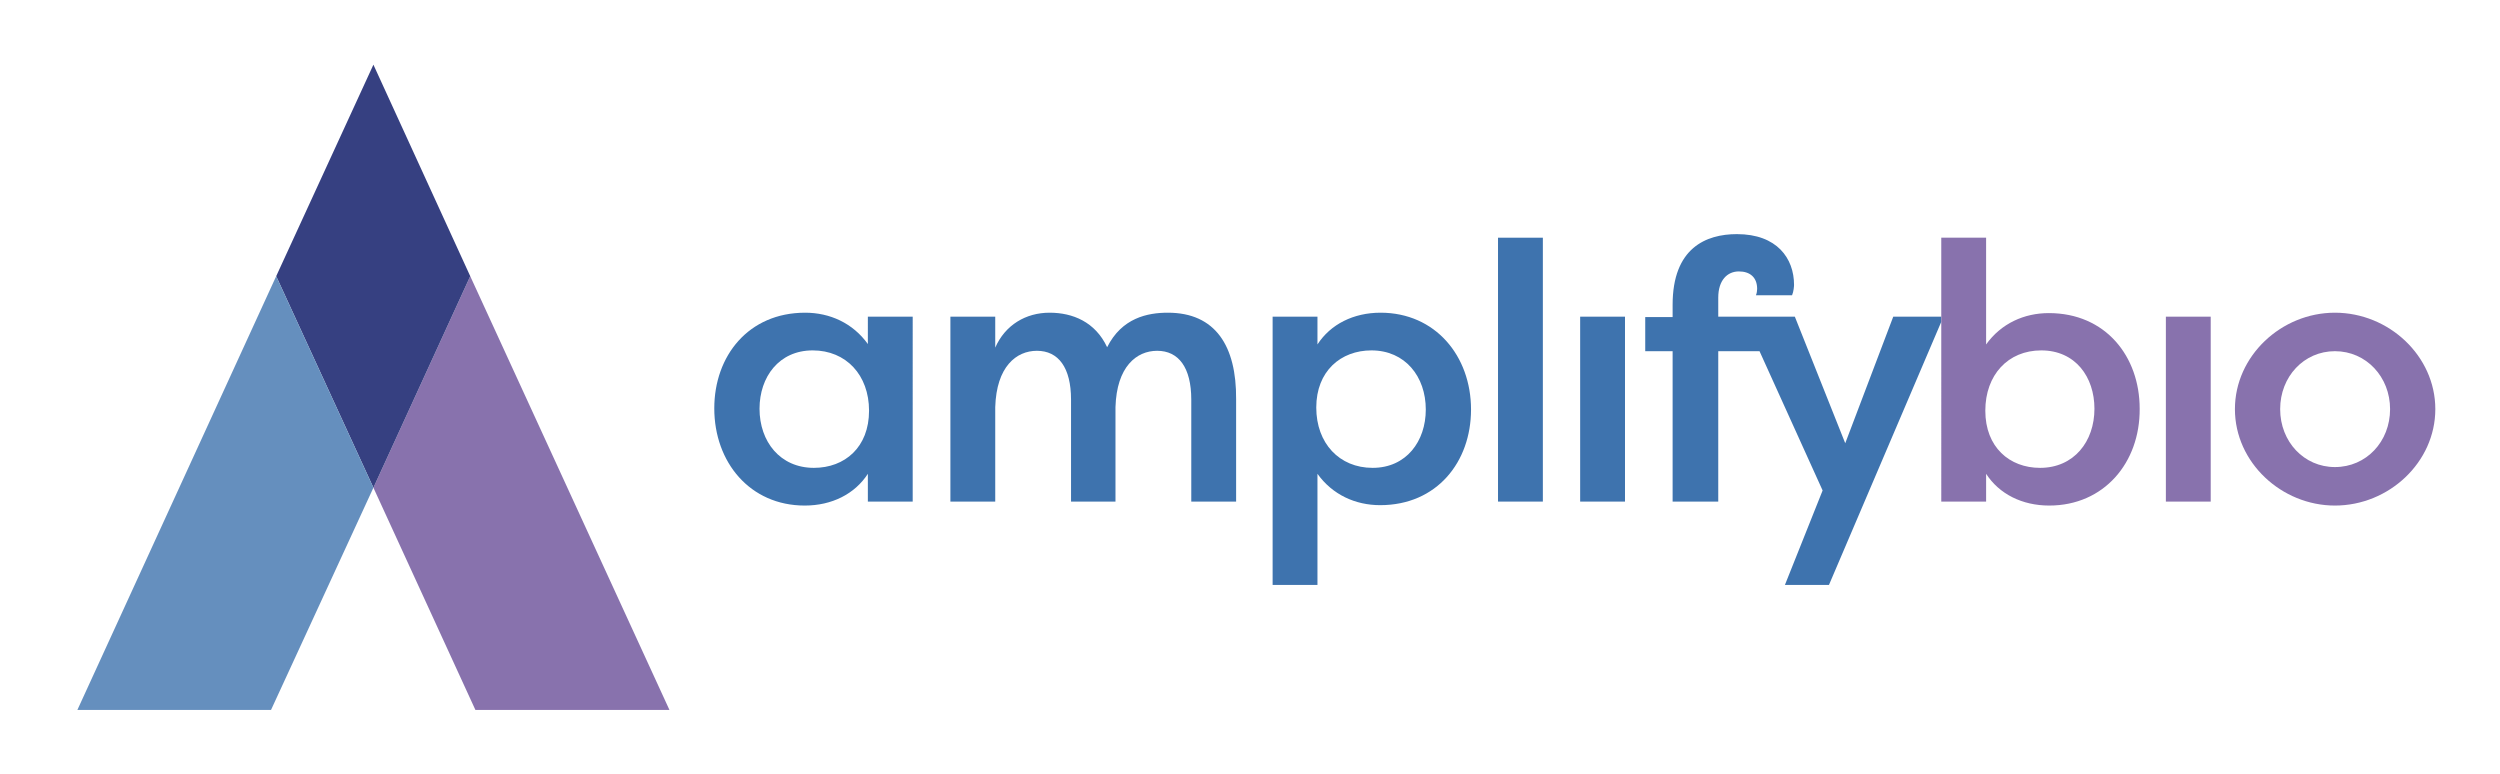 <?xml version="1.0" encoding="utf-8"?>
<!-- Generator: Adobe Illustrator 25.2.1, SVG Export Plug-In . SVG Version: 6.00 Build 0)  -->
<svg version="1.1" id="Layer_2" xmlns="http://www.w3.org/2000/svg" xmlns:xlink="http://www.w3.org/1999/xlink" x="0px" y="0px"
	 viewBox="0 0 630 195" style="enable-background:new 0 0 630 195;" xml:space="preserve">
<style type="text/css">
	.st0{fill:#8872AD;}
	.st1{fill:#364081;}
	.st2{fill:#658FBE;}
	.st3{fill:#3E73AE;}
</style>
<g>
	<polygon class="st0" points="118.5,69.6 94.1,122.9 119.8,178.9 168.7,178.9 	"/>
	<g>
		<polygon class="st1" points="94.1,122.9 118.5,69.6 94.1,16.3 69.6,69.6 		"/>
	</g>
	<polygon class="st2" points="94.1,122.9 69.6,69.6 19.5,178.9 68.3,178.9 	"/>
</g>
<g>
	<g>
		<g>
			<path class="st3" d="M218.7,86.7c-3.8-5.3-9.6-7.9-15.8-7.9c-14.3,0-22.9,10.9-22.9,24.1c0,13.6,9,24.5,22.8,24.5
				c6.8,0,12.6-2.9,15.9-8v7h11.3V79.8h-11.3V86.7z M205.1,117.9c-8.5,0-13.7-6.6-13.7-14.9c0-8,4.9-14.7,13.4-14.7
				c8.4,0,14.2,6.2,14.2,15.2C219,112.7,212.9,117.9,205.1,117.9z"/>
			<path class="st3" d="M294.3,78.8c-5.1,0-11.6,1.3-15.3,8.7c-3-6.4-8.7-8.7-14.5-8.7c-6,0-11.2,3.1-13.7,8.8v-7.8h-11.3v46.6h11.3
				v-23.8c0.3-10.2,5.3-14.2,10.5-14.2c5.4,0,8.6,4.2,8.6,12.3v25.7h11.2v-23.8c0.3-10.2,5.3-14.2,10.5-14.2c5.4,0,8.6,4.2,8.6,12.3
				v25.7h11.3v-25.8C311.6,87.2,306.3,78.8,294.3,78.8z"/>
			<path class="st3" d="M347.9,78.8c-6.8,0-12.6,2.9-15.9,8v-7h-11.3v67.6H332v-28c3.8,5.3,9.6,7.9,15.8,7.9
				c14.3,0,22.9-10.9,22.9-24.1C370.7,89.7,361.7,78.8,347.9,78.8z M345.9,117.9c-8.4,0-14.2-6.2-14.2-15.2
				c0-9.2,6.2-14.4,13.9-14.4c8.5,0,13.7,6.6,13.7,14.9C359.3,111.2,354.4,117.9,345.9,117.9z"/>
			<rect x="377.5" y="59.9" class="st3" width="11.3" height="66.5"/>
			<rect x="398.2" y="79.8" class="st3" width="11.3" height="46.6"/>
		</g>
		<path class="st3" d="M489.2,79.8h-12.1l-12.1,31.9l-12.7-31.9h-8h-4.8h-6.5V75c0-4.4,2.3-6.6,5.2-6.6c2.8,0,4.6,1.5,4.6,4.4
			c0,0.5-0.1,1.1-0.3,1.6h9.1c0.4-0.9,0.5-2.3,0.5-2.6c0-6.7-4.3-12.8-14.4-12.8c-7.8,0-16.2,3.5-16.2,17.8v3.1h-6.9v8.6h6.9v37.9
			h11.5V88.5h10.4l15.9,35.1l-9.5,23.8h11.1l28.3-66.3V79.8z"/>
	</g>
	<g>
		<path class="st0" d="M516.4,127.4c-6.8,0-12.6-2.9-15.9-8v7h-11.3V59.9h11.3v26.9c3.8-5.3,9.6-7.9,15.8-7.9
			c14.3,0,22.9,10.9,22.9,24.1C539.3,116.6,530.2,127.4,516.4,127.4z M514.4,88.3c-8.4,0-14.1,6.2-14.1,15.2
			c0,9.2,6.1,14.4,13.8,14.4c8.5,0,13.7-6.6,13.7-14.9C527.8,95,523,88.3,514.4,88.3z"/>
		<path class="st0" d="M545.8,126.4V79.8h11.3v46.6H545.8z"/>
		<path class="st0" d="M588.4,78.8c13.6,0,25.3,10.9,25.3,24.3c0,13.4-11.7,24.3-25.3,24.3c-13.4,0-25.2-10.8-25.2-24.3
			C563.2,89.7,574.9,78.8,588.4,78.8z M588.4,117.7c7.9,0,13.9-6.4,13.9-14.6c0-8.1-6-14.6-13.9-14.6c-7.8,0-13.8,6.4-13.8,14.6
			C574.6,111.3,580.6,117.7,588.4,117.7z"/>
	</g>
</g>
</svg>
